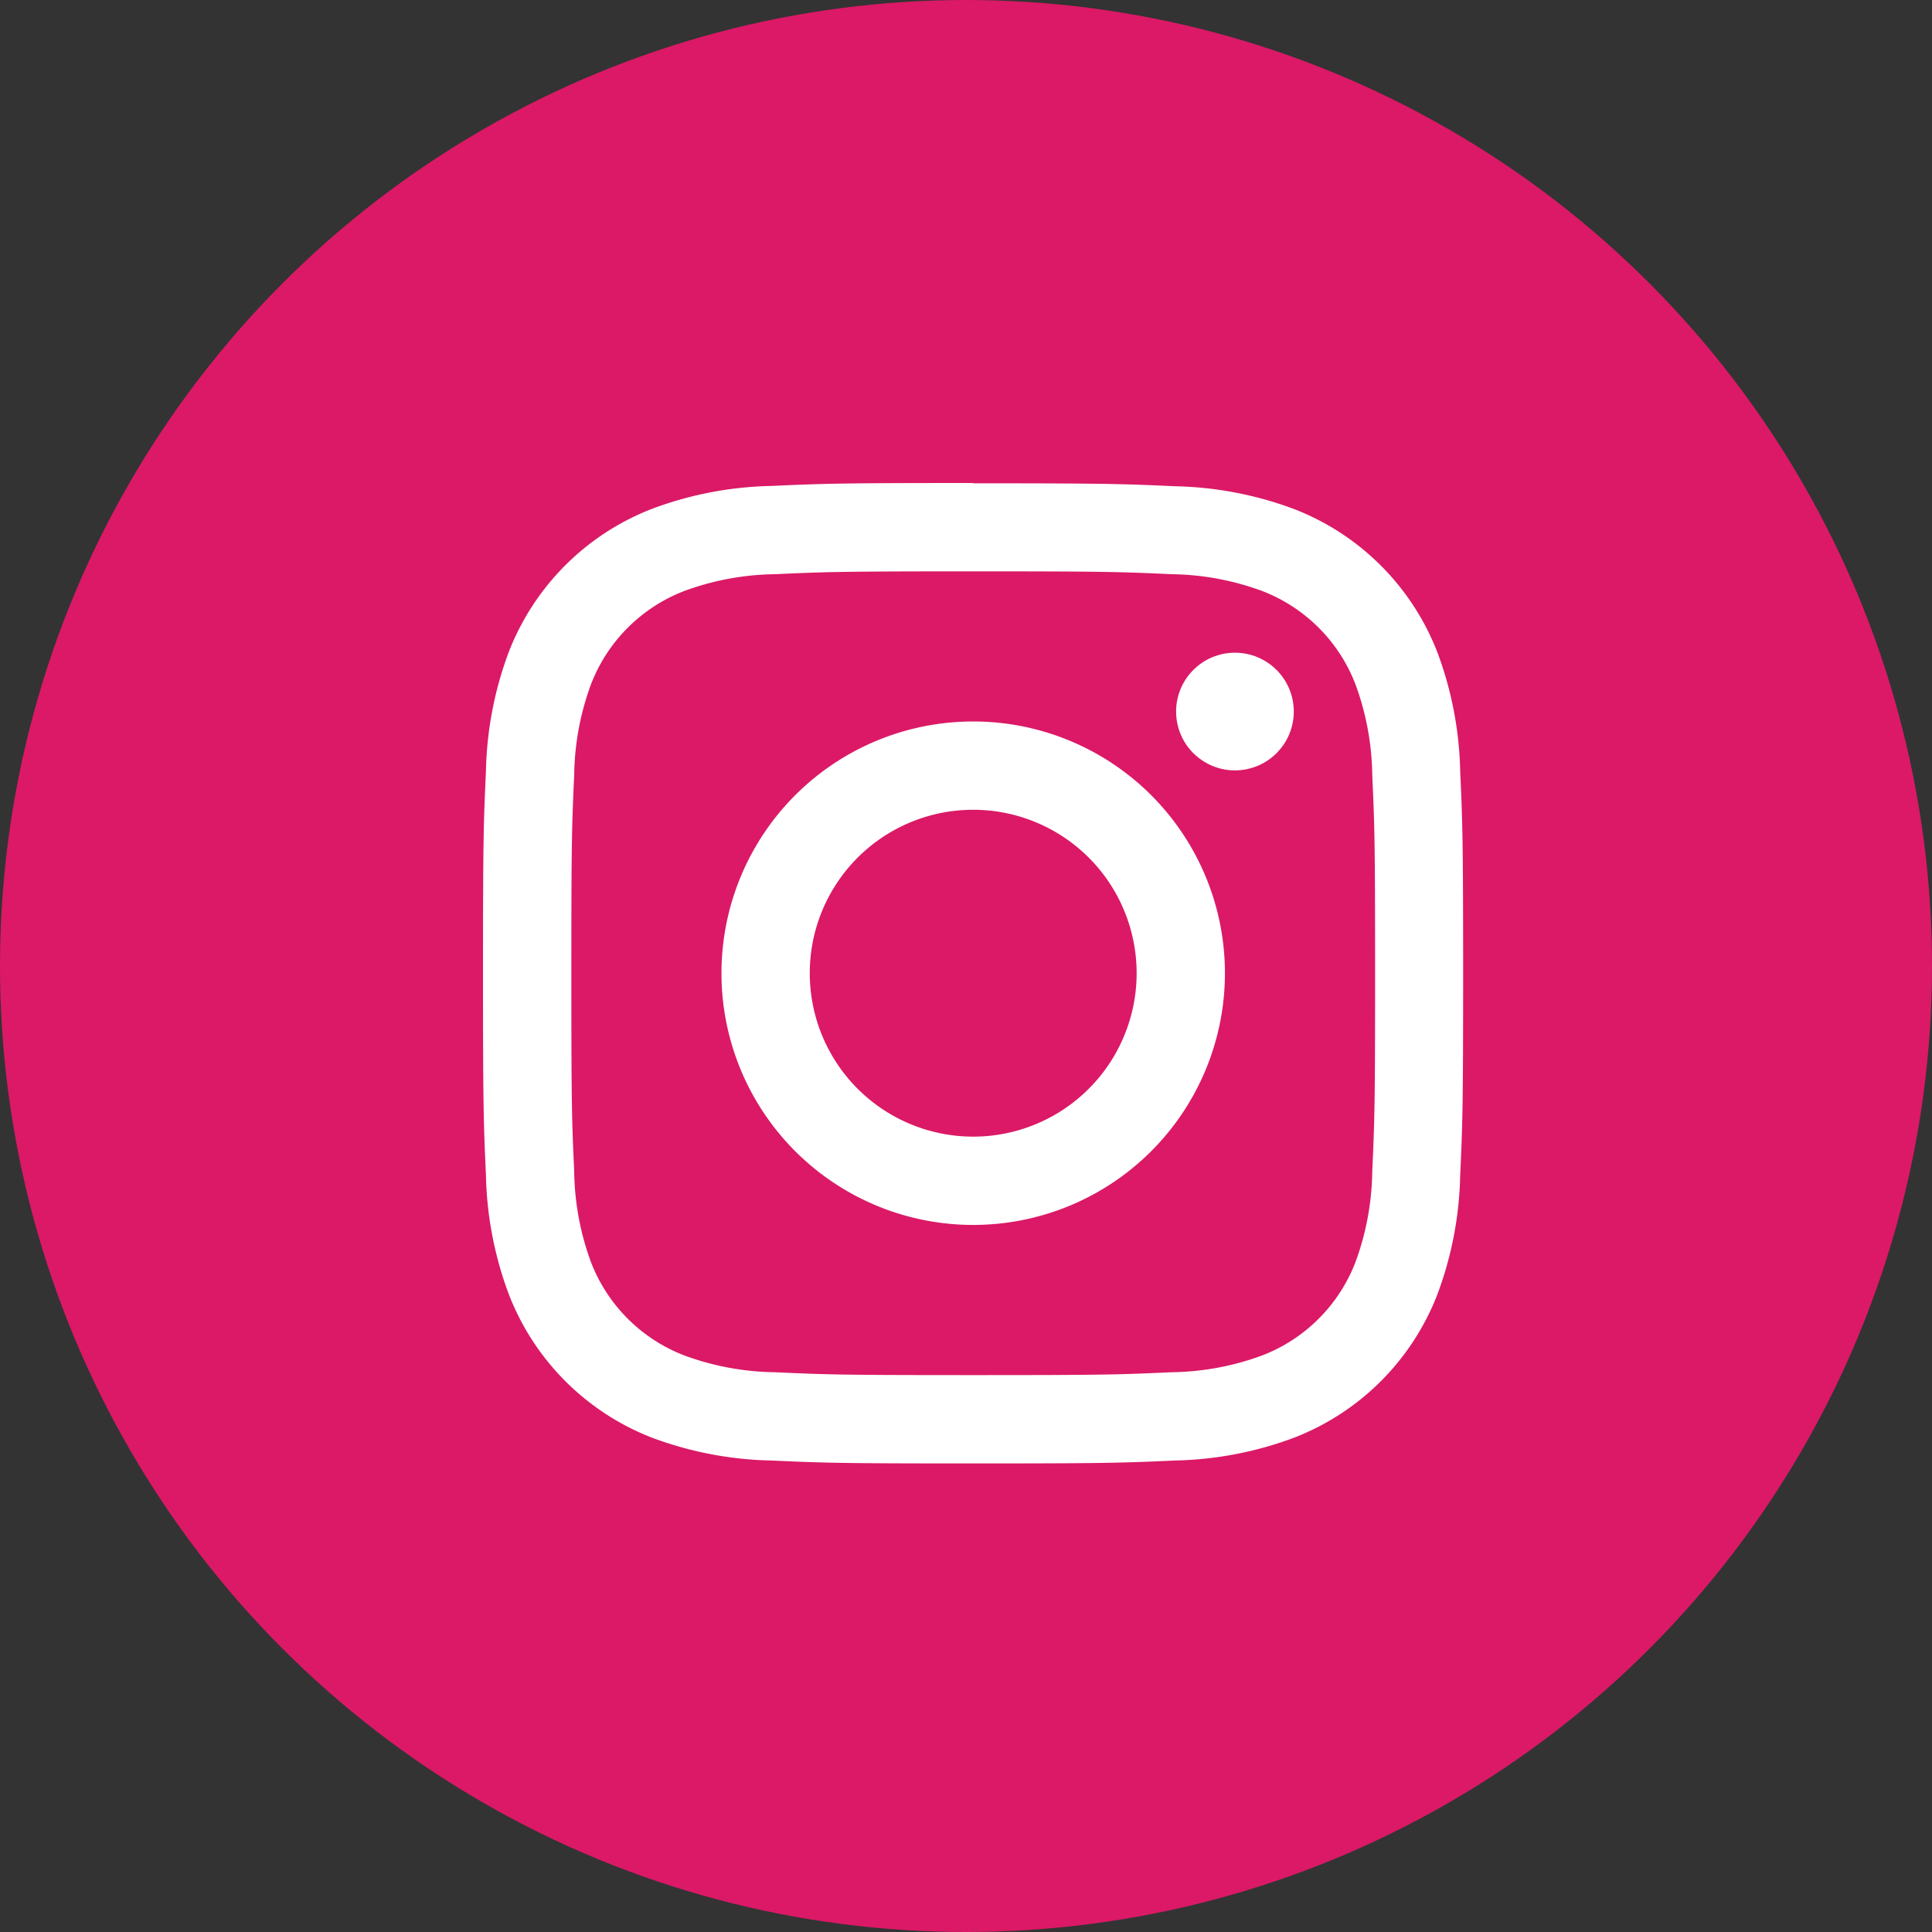 <svg xmlns="http://www.w3.org/2000/svg" width="44" height="44" viewBox="0 0 44 44">
  <rect x="0" y="0" width="44" height="44" fill="#333333" stroke="none"/>
  <g id="グループ_3002" data-name="グループ 3002" transform="translate(0.591)">
    <circle id="楕円形_792" data-name="楕円形 792" cx="22" cy="22" r="22" transform="translate(-0.591)" fill="#db1966"/>
    <g id="グループ_3001" data-name="グループ 3001" transform="translate(10.409 11)">
      <path id="パス_8850" data-name="パス 8850" d="M15.244,6.091c2.981,0,3.334.011,4.511.065a6.18,6.18,0,0,1,2.073.384,3.7,3.7,0,0,1,2.119,2.119,6.18,6.18,0,0,1,.384,2.073c.054,1.177.065,1.53.065,4.512s-.011,3.334-.065,4.511a6.18,6.18,0,0,1-.384,2.073,3.7,3.7,0,0,1-2.119,2.119,6.18,6.18,0,0,1-2.073.384c-1.177.054-1.53.065-4.511.065s-3.334-.011-4.511-.065a6.18,6.18,0,0,1-2.073-.384A3.7,3.7,0,0,1,6.54,21.828a6.18,6.18,0,0,1-.384-2.073c-.054-1.177-.065-1.53-.065-4.512s.011-3.334.065-4.511A6.179,6.179,0,0,1,6.54,8.659,3.7,3.7,0,0,1,8.659,6.54a6.179,6.179,0,0,1,2.073-.384c1.177-.054,1.53-.065,4.512-.065m0-2.012c-3.032,0-3.412.013-4.6.067a8.2,8.2,0,0,0-2.71.519A5.709,5.709,0,0,0,4.665,7.93a8.2,8.2,0,0,0-.519,2.71c-.054,1.191-.067,1.571-.067,4.6s.013,3.412.067,4.6a8.2,8.2,0,0,0,.519,2.71A5.709,5.709,0,0,0,7.93,25.822a8.2,8.2,0,0,0,2.71.519c1.191.054,1.571.067,4.6.067s3.412-.013,4.6-.067a8.2,8.2,0,0,0,2.71-.519,5.709,5.709,0,0,0,3.265-3.265,8.2,8.2,0,0,0,.519-2.71c.054-1.191.067-1.571.067-4.6s-.013-3.412-.067-4.6a8.2,8.2,0,0,0-.519-2.71,5.709,5.709,0,0,0-3.265-3.265,8.2,8.2,0,0,0-2.71-.519c-1.191-.054-1.571-.067-4.6-.067Z" transform="translate(-4.079 -4.079)" fill="#fff"/>
      <path id="パス_8851" data-name="パス 8851" d="M132.368,126.635a5.733,5.733,0,1,0,5.733,5.733A5.733,5.733,0,0,0,132.368,126.635Zm0,9.455a3.722,3.722,0,1,1,3.722-3.722A3.722,3.722,0,0,1,132.368,136.09Z" transform="translate(-121.204 -121.204)" fill="#fff"/>
      <circle id="楕円形_793" data-name="楕円形 793" cx="1.34" cy="1.34" r="1.34" transform="translate(15.785 3.865)" fill="#fff"/>
    </g>
  </g>
</svg>
